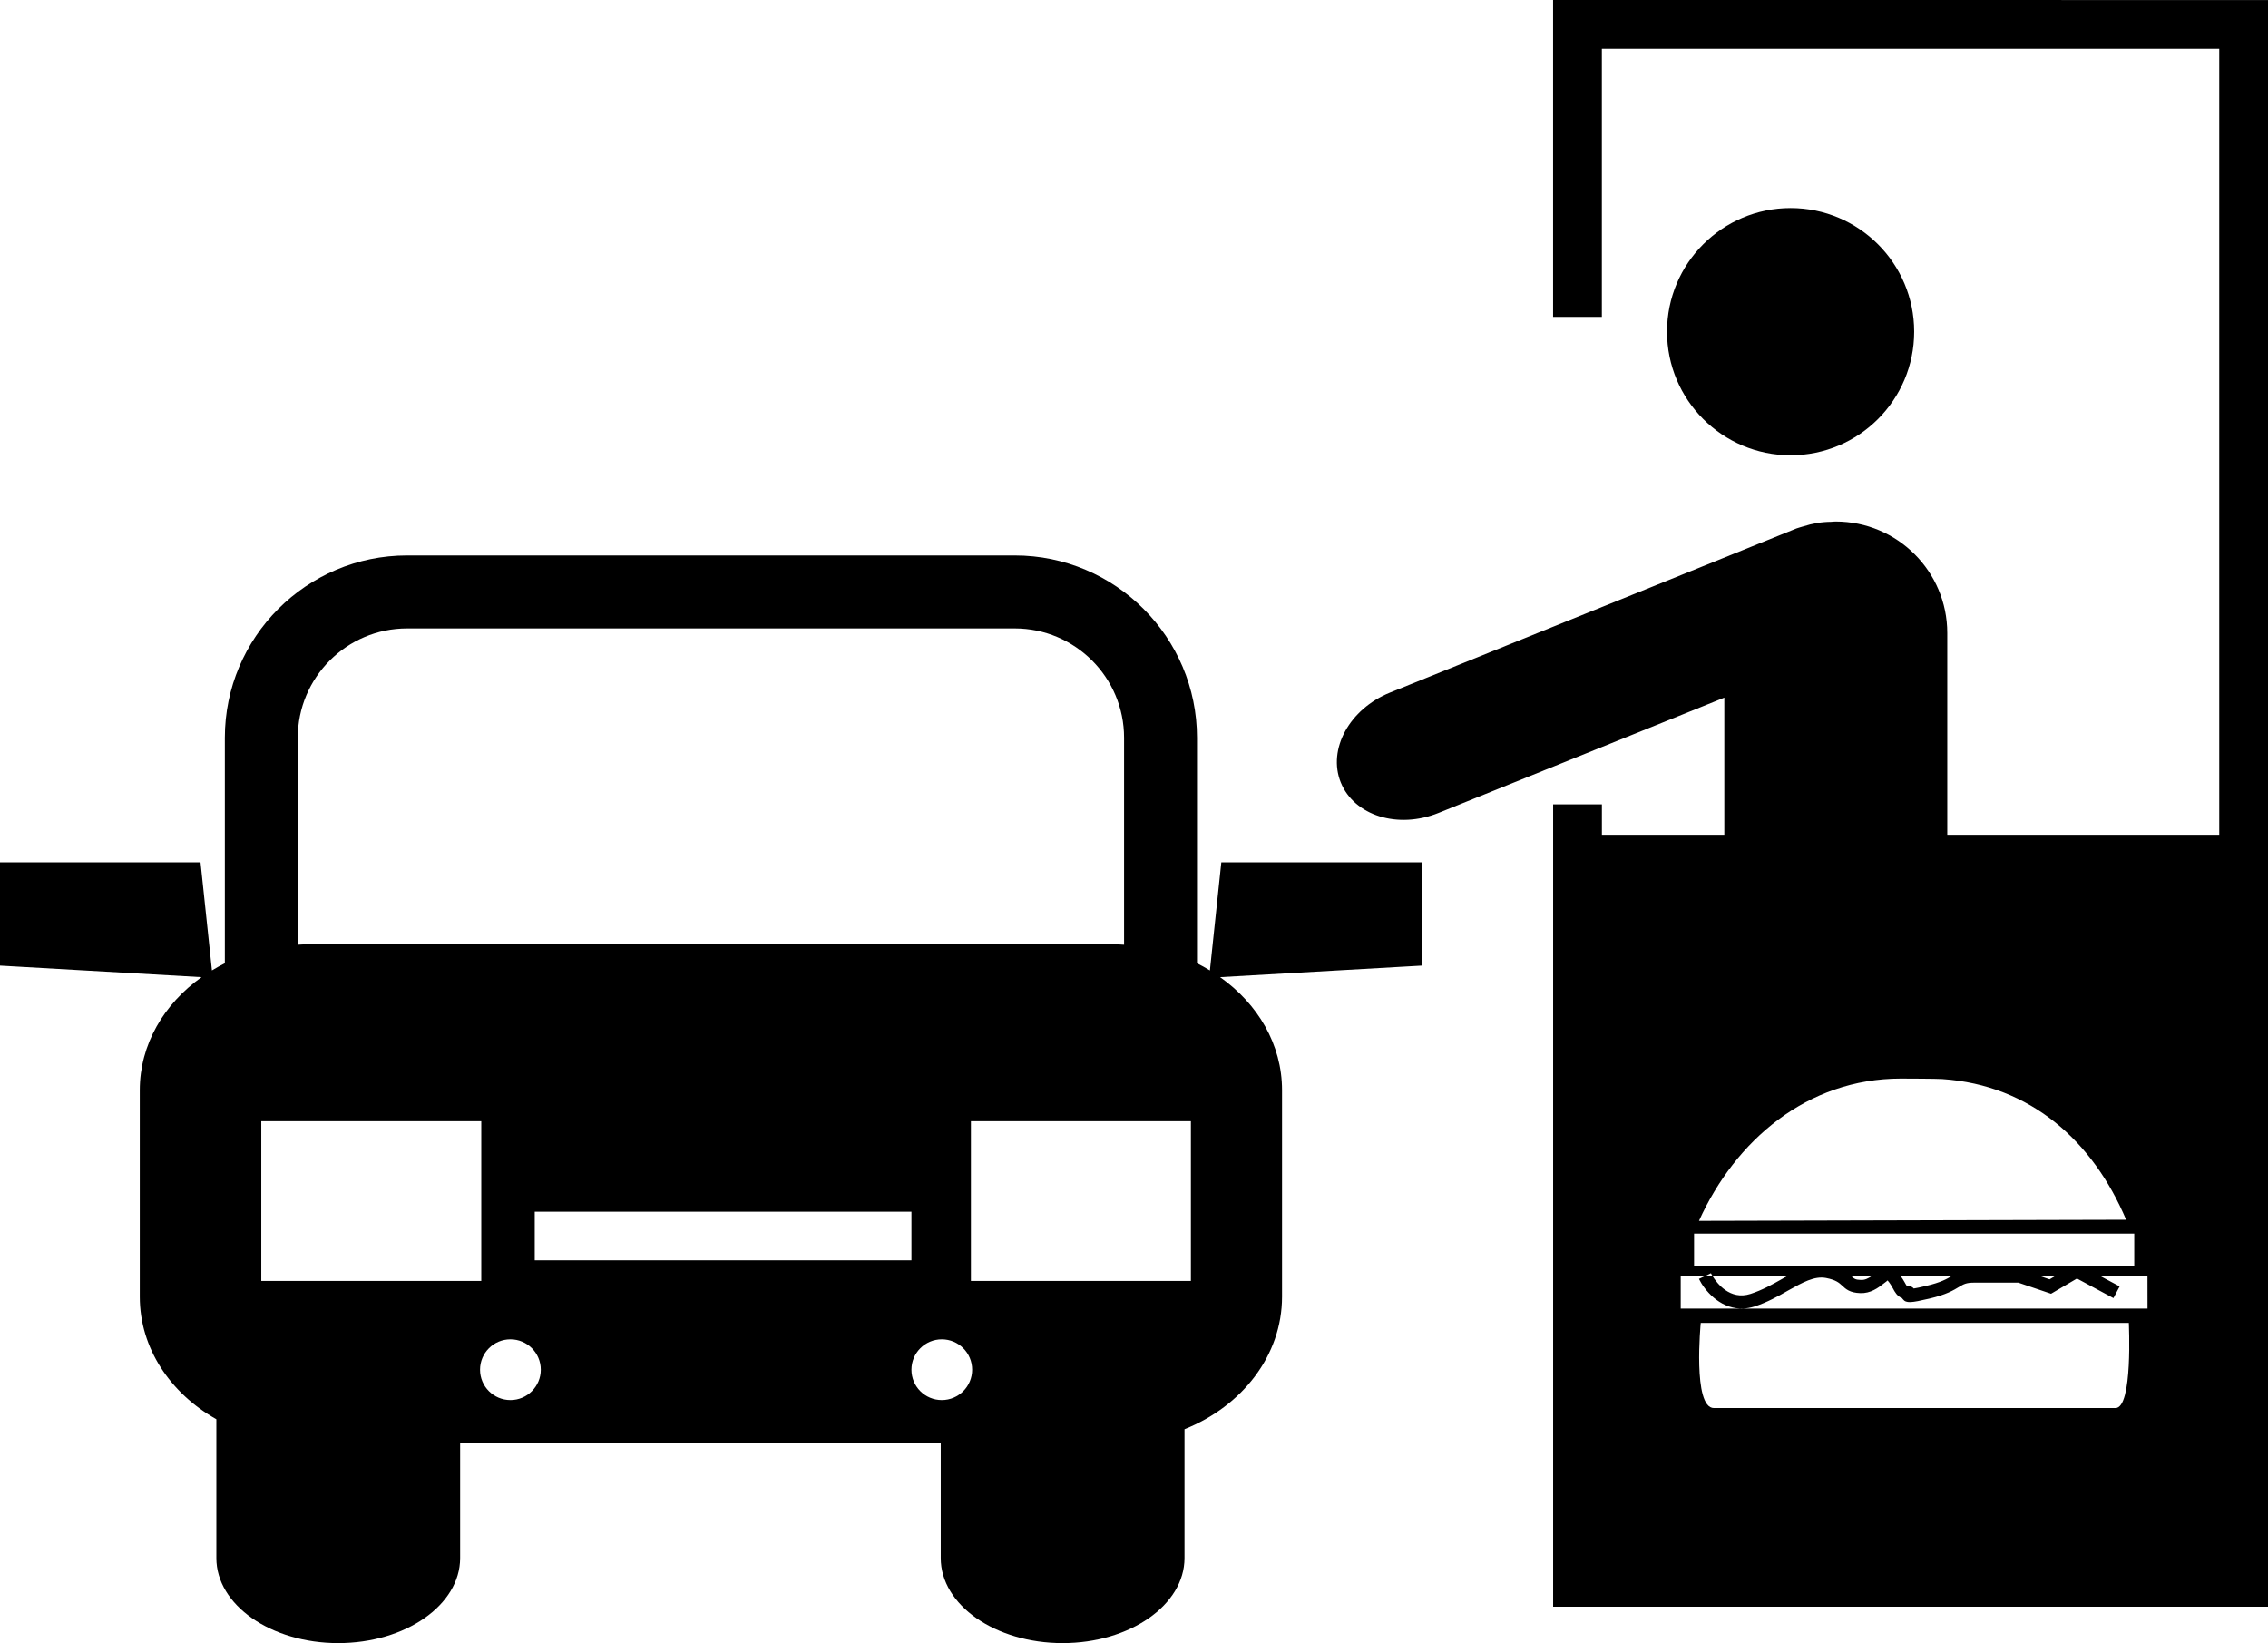 <?xml version="1.0" encoding="iso-8859-1"?>
<!-- Generator: Adobe Illustrator 16.0.0, SVG Export Plug-In . SVG Version: 6.00 Build 0)  -->
<!DOCTYPE svg PUBLIC "-//W3C//DTD SVG 1.1//EN" "http://www.w3.org/Graphics/SVG/1.1/DTD/svg11.dtd">
<svg version="1.1" id="Capa_1" xmlns="http://www.w3.org/2000/svg" xmlns:xlink="http://www.w3.org/1999/xlink" x="0px" y="0px"
	 width="55.023px" height="39.861px" viewBox="0 0 55.023 39.861" style="enable-background:new 0 0 55.023 39.861;"
	 xml:space="preserve">
<g>
	<path d="M29.353,23.542c-0.103-0.062-0.206-0.121-0.313-0.174v-5.47c0-2.439-1.982-4.423-4.421-4.423H9.877
		c-2.439,0-4.422,1.983-4.422,4.423v5.47c-0.108,0.054-0.212,0.113-0.313,0.174L4.865,20.92H0v2.505l4.891,0.28
		c-0.913,0.647-1.5,1.633-1.5,2.743v5.011c0,1.247,0.74,2.341,1.858,2.971v3.369c0,1.138,1.324,2.062,2.956,2.062
		c1.634,0,2.958-0.925,2.958-2.062v-2.802h11.66v2.802c0,1.138,1.323,2.062,2.957,2.062c1.633,0,2.957-0.925,2.957-2.062v-3.127
		c1.396-0.559,2.366-1.786,2.366-3.213v-5.011c0-1.11-0.587-2.096-1.503-2.743l4.893-0.28V20.92h-4.863L29.353,23.542z
		 M7.224,17.898c0-1.464,1.19-2.653,2.653-2.653h14.741c1.464,0,2.653,1.189,2.653,2.653v5.021c-0.073-0.003-0.146-0.01-0.223-0.01
		H7.446c-0.074,0-0.147,0.006-0.222,0.01V17.898L7.224,17.898z M22.112,29.395v1.18h-9.139v-1.18H22.112z M6.339,31.075V27.2h5.337
		v3.875H6.339z M12.384,33.965c-0.409,0-0.738-0.33-0.738-0.736c0-0.407,0.33-0.737,0.738-0.737c0.406,0,0.736,0.329,0.736,0.737
		C13.12,33.635,12.79,33.965,12.384,33.965z M22.849,33.965c-0.409,0-0.737-0.33-0.737-0.736c0-0.407,0.329-0.737,0.737-0.737
		c0.407,0,0.736,0.329,0.736,0.737C23.585,33.635,23.256,33.965,22.849,33.965z M28.892,31.075h-5.337V27.2h5.337V31.075z"/>
	<circle cx="43.441" cy="8.046" r="2.998"/>
	<path d="M37.679,0v7.687h1.183V1.183H53.84v19.069h-6.598v-4.896c0-1.492-1.211-2.704-2.707-2.704
		c-0.039,0-0.076,0.005-0.115,0.007c-0.223,0.002-0.446,0.038-0.674,0.112c-0.009,0.002-0.018,0.005-0.026,0.007
		c-0.046,0.017-0.091,0.024-0.136,0.042l-9.862,3.982c-0.983,0.397-1.519,1.374-1.194,2.18c0.326,0.807,1.389,1.138,2.373,0.739
		l6.932-2.797v3.328h-2.97v-0.739H37.68v19.466h17.343V0.001L37.679,0L37.679,0z M46.115,26.166c0.132,0,0.878,0.003,1.007,0.012
		c2.155,0.148,3.654,1.513,4.459,3.412l-10.363,0.027C42.097,27.671,43.84,26.166,46.115,26.166z M41.099,29.926h10.679v0.787
		H41.099V29.926z M49.855,30.959l-0.131,0.078l-0.229-0.078H49.855z M47.346,30.959c-0.116,0.069-0.264,0.154-0.611,0.235
		c-0.148,0.036-0.244,0.055-0.306,0.065c-0.027-0.035-0.087-0.07-0.169-0.067c-0.012-0.008-0.034-0.053-0.053-0.085
		c-0.022-0.041-0.056-0.095-0.094-0.148H47.346L47.346,30.959z M45.405,30.959c-0.08,0.055-0.166,0.099-0.262,0.092
		c-0.132-0.003-0.16-0.029-0.229-0.092H45.405z M51.323,34.159c-0.427,0-9.219,0-9.742,0c-0.522,0-0.32-2.065-0.32-2.065h10.386
		C51.645,32.094,51.75,34.159,51.323,34.159z M52.1,31.746h-9.809c-0.016,0.001-0.029,0.003-0.043,0.003
		c-0.013,0-0.021-0.003-0.035-0.003h-1.438v-0.787h0.588l0.145-0.071c0.004,0.006,0.017,0.033,0.039,0.071h1.809
		c-0.041,0.021-0.083,0.046-0.125,0.07c-0.236,0.134-0.484,0.271-0.766,0.362c-0.494,0.158-0.812-0.26-0.918-0.434h-0.184
		l-0.146,0.069c0.133,0.271,0.487,0.698,0.995,0.718h0.078c0.088-0.003,0.178-0.019,0.271-0.047
		c0.312-0.102,0.584-0.253,0.823-0.391c0.342-0.191,0.637-0.357,0.918-0.302c0.245,0.048,0.317,0.119,0.391,0.186
		c0.086,0.082,0.185,0.173,0.438,0.181c0.25,0.01,0.432-0.127,0.562-0.228c0.039-0.029,0.1-0.074,0.1-0.081
		c0.062,0.07,0.098,0.138,0.132,0.197c0.043,0.081,0.1,0.188,0.217,0.231l0.022,0.028c0.082,0.104,0.201,0.089,0.643-0.014
		c0.413-0.096,0.59-0.205,0.719-0.283c0.117-0.069,0.174-0.104,0.37-0.104h1.07l0.794,0.269l0.628-0.369l0.885,0.475l0.151-0.284
		l-0.469-0.25h1.144L52.1,31.746L52.1,31.746z"/>
</g>
<g>
</g>
<g>
</g>
<g>
</g>
<g>
</g>
<g>
</g>
<g>
</g>
<g>
</g>
<g>
</g>
<g>
</g>
<g>
</g>
<g>
</g>
<g>
</g>
<g>
</g>
<g>
</g>
<g>
</g>
</svg>
